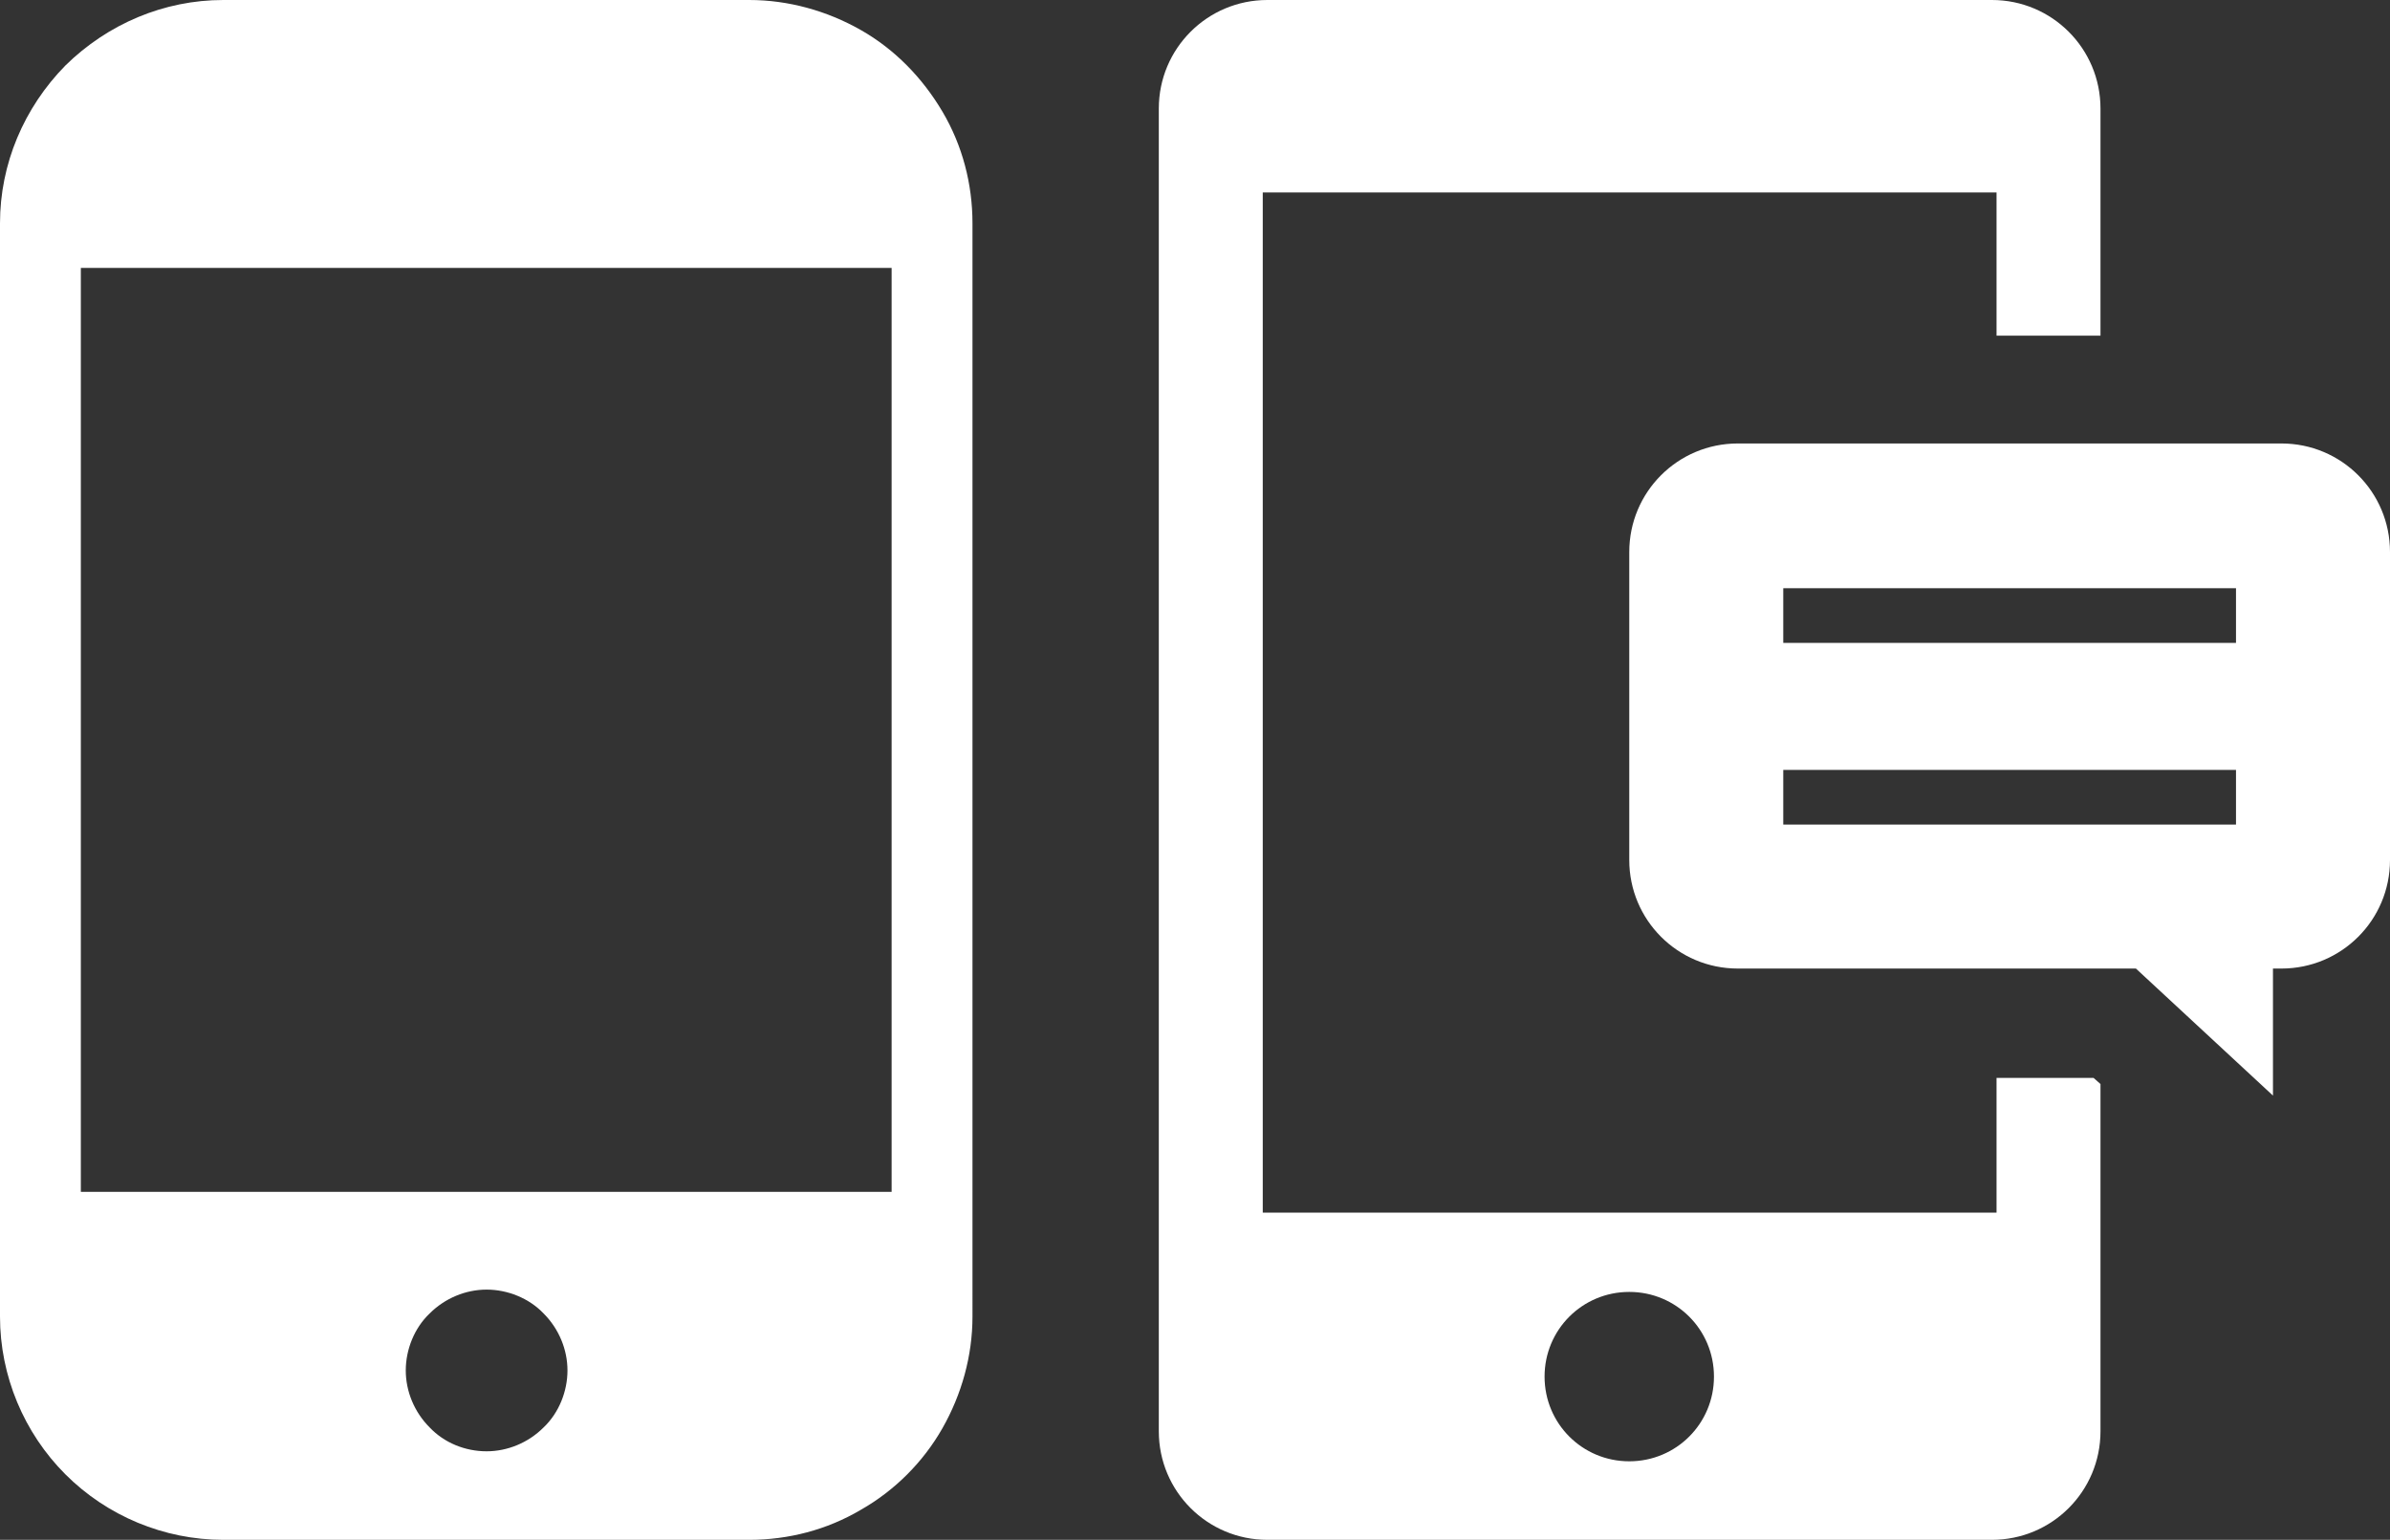 <?xml version="1.0" encoding="UTF-8"?>
<svg xmlns="http://www.w3.org/2000/svg" width="31.04" height="20" viewBox="0 0 31.04 20">
  <rect x="0" y="0" width="31.04" height="20" fill="#333333" stroke="none"/>
  <g id="a">
    <path d="M9.73,0H2.9C2.13,0,1.4.31.85.85.31,1.4,0,2.13,0,2.9v14.2c0,.77.31,1.51.85,2.05.54.54,1.28.85,2.05.85h6.83c.51,0,1.01-.13,1.45-.39.44-.25.81-.62,1.06-1.06s.39-.94.39-1.45V2.9c0-.51-.13-1.01-.39-1.45s-.62-.81-1.06-1.06C10.74.14,10.24,0,9.73,0h0ZM6.32,18.85c-.28,0-.55-.11-.74-.31-.2-.2-.31-.47-.31-.74s.11-.55.31-.74c.2-.2.47-.31.74-.31s.55.11.74.31c.2.2.31.47.31.74s-.11.55-.31.74c-.2.2-.47.31-.74.31ZM11.58,15.48H1.05V3.48h10.53v12Z" fill="#fff" stroke-width="0"></path>
  </g>
  <g id="b">
    <path d="M29.63,5.76h-7.06c-.78,0-1.41.63-1.41,1.41v4c0,.78.63,1.41,1.41,1.41h5.17l1.78,1.65v-1.65h.11c.78,0,1.41-.63,1.41-1.41v-4c0-.78-.63-1.41-1.41-1.41h0ZM29.04,10.71h-5.88v-.71h5.88v.71ZM29.04,8.35h-5.88v-.71h5.88v.71Z" fill="#fff" stroke-width="0"></path>
    <path d="M25.93,14v1.75h-9.53V2.5h9.53v1.86h1.35V1.41c0-.78-.63-1.41-1.41-1.41h-9.41c-.78,0-1.41.63-1.41,1.41v17.18c0,.78.63,1.41,1.41,1.41h9.41c.78,0,1.41-.63,1.41-1.41v-4.51l-.09-.08h-1.26ZM21.16,18.98c-.61,0-1.1-.49-1.1-1.1s.49-1.1,1.1-1.1,1.1.49,1.1,1.1-.49,1.1-1.1,1.1h0Z" fill="#fff" stroke-width="0"></path>
  </g>
</svg>
